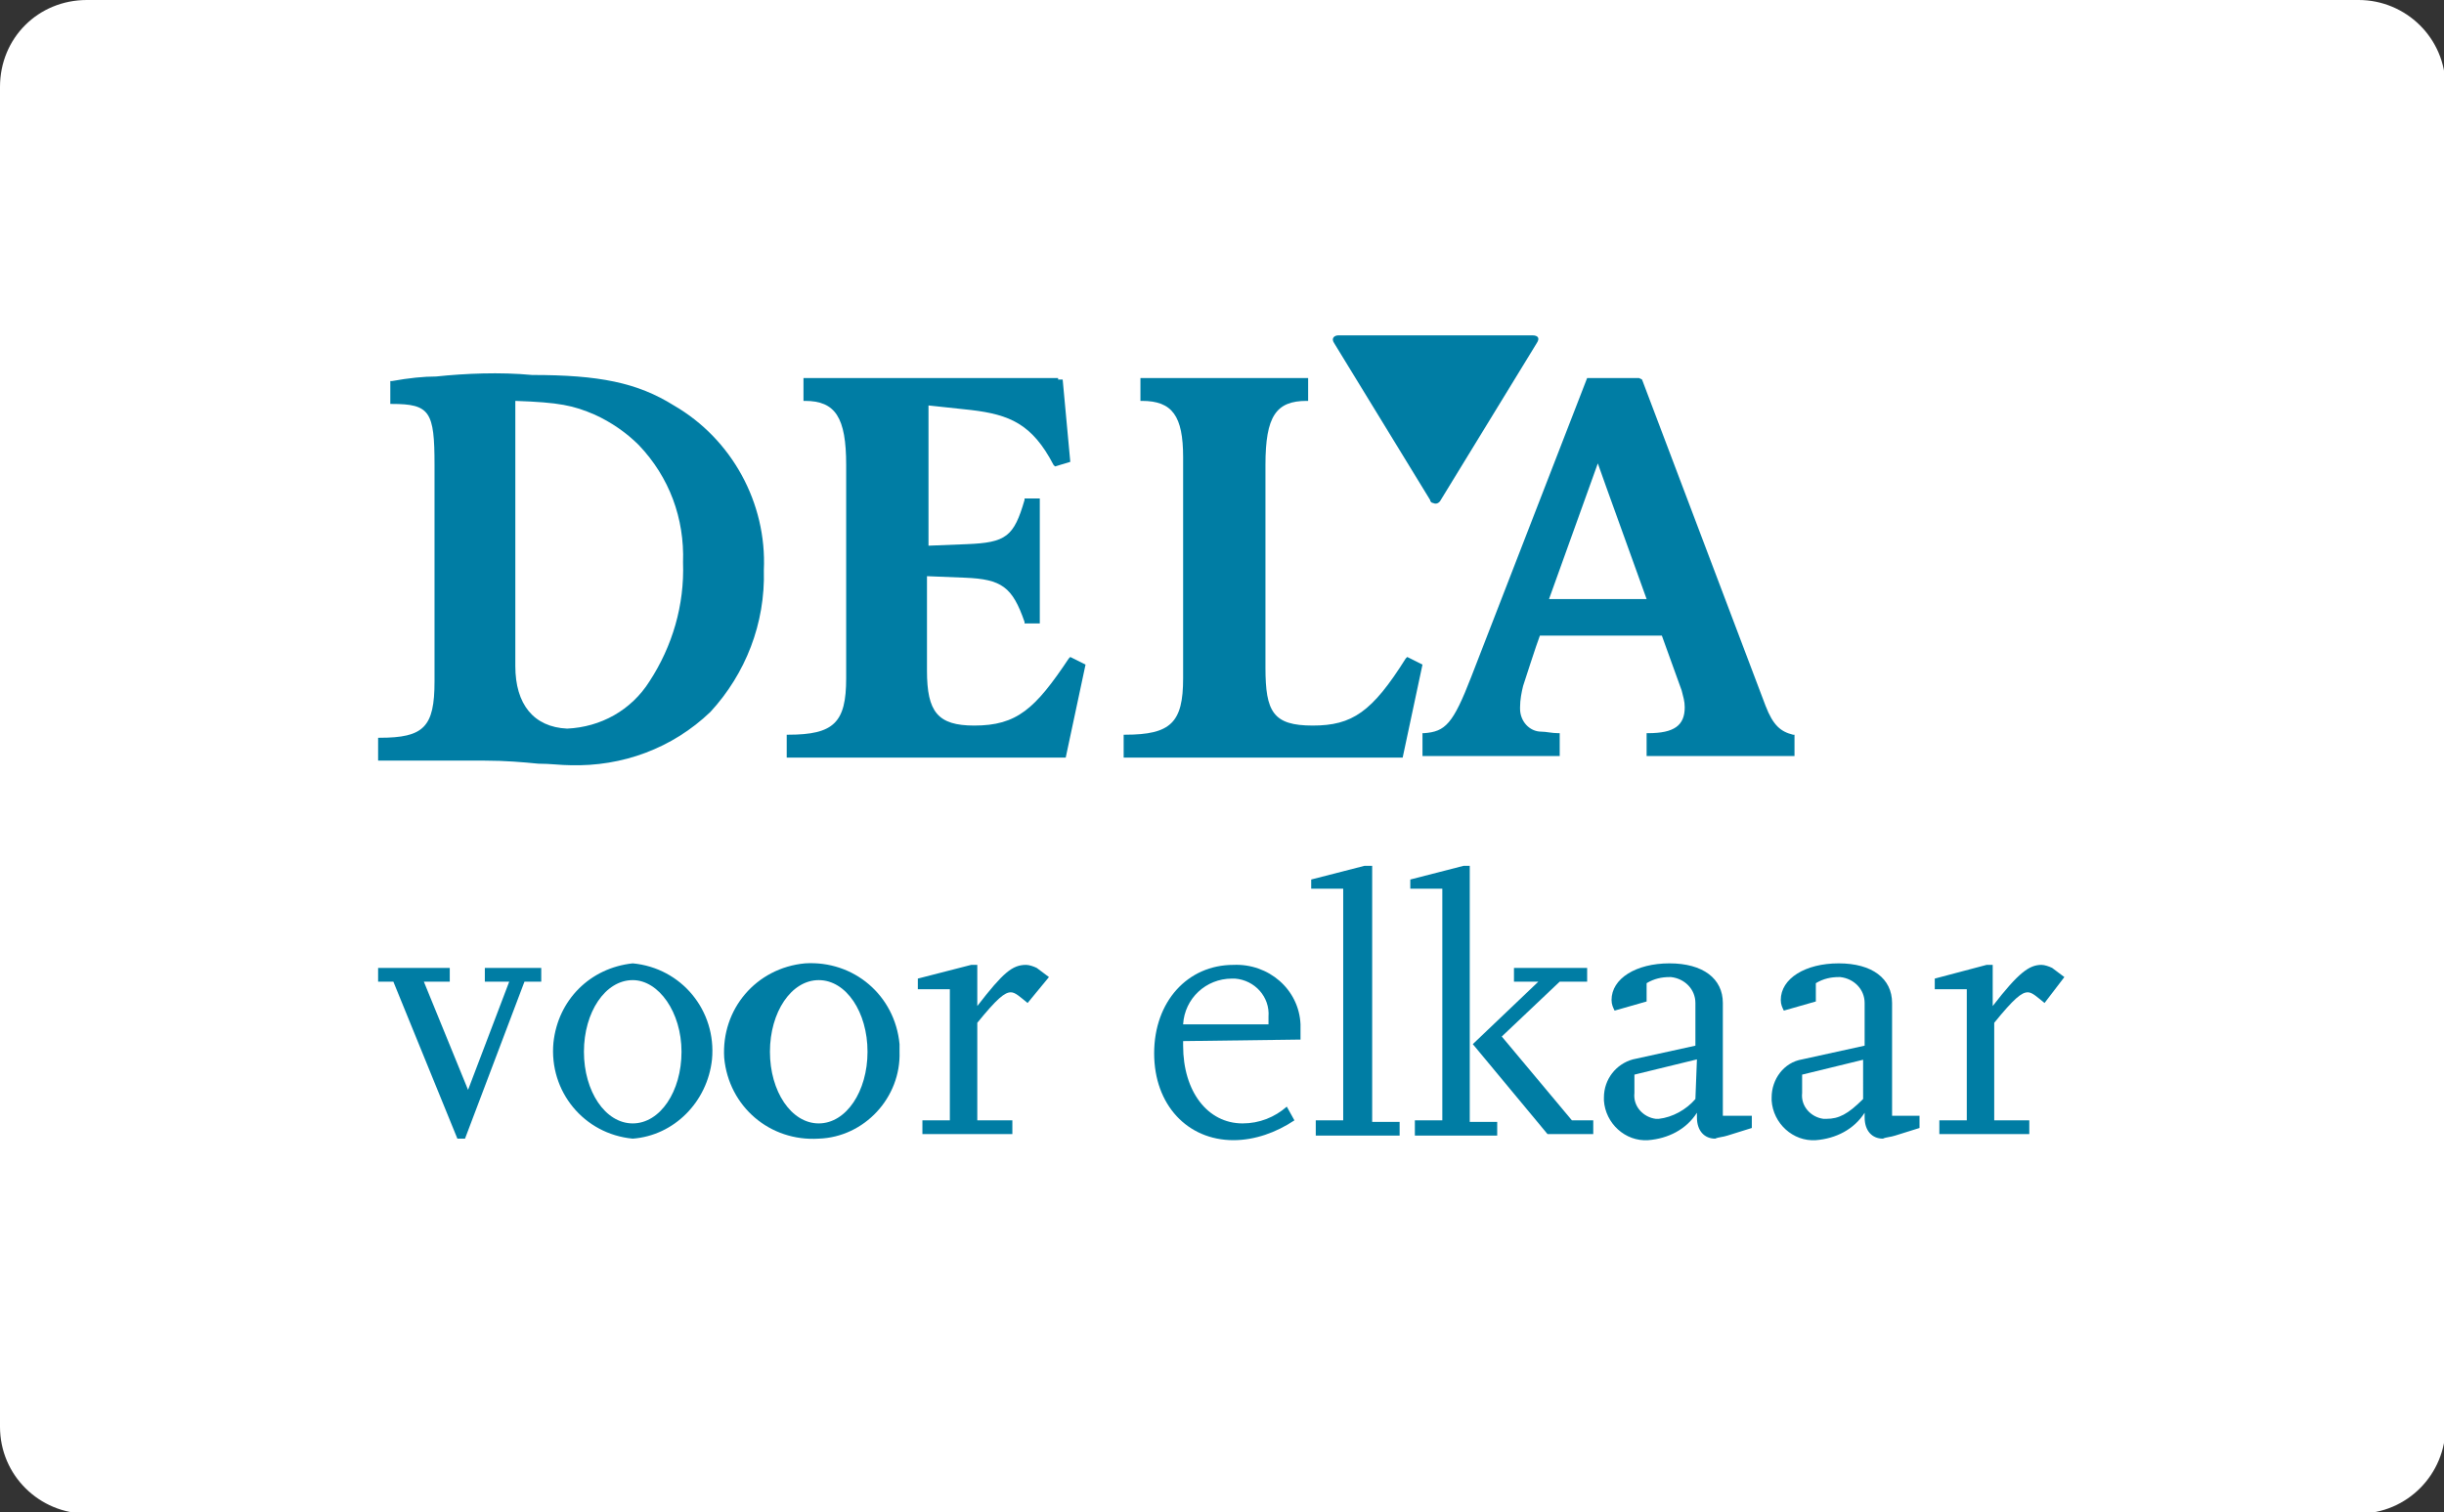<?xml version="1.0" encoding="utf-8"?>
<!-- Generator: Adobe Illustrator 22.0.1, SVG Export Plug-In . SVG Version: 6.00 Build 0)  -->
<svg version="1.1" id="Laag_1" xmlns="http://www.w3.org/2000/svg" xmlns:xlink="http://www.w3.org/1999/xlink" x="0px" y="0px"
	 viewBox="0 0 160.3 99.2" style="enable-background:new 0 0 160.3 99.2;" xml:space="preserve">
<rect x="0" y="0" width="160.3" height="99.2" fill="#333333" stroke="none"/>
<style type="text/css">
	.st0{fill:#FFFFFF;}
	.st1{fill:#007DA4;}
</style>
<title>DELA_voor elkaar logo 2018 BB-CMYK</title>
<g id="Boundingbox">
	<path class="st0" d="M5.7,0h149c3.1,0,5.7,2.5,5.7,5.7v87.9c0,3.1-2.5,5.7-5.7,5.7H5.7c-3.1,0-5.7-2.5-5.7-5.7V5.7
		C0,2.5,2.5,0,5.7,0z"/>
</g>
<g id="Logo">
	<path class="st1" d="M34.4,64.4l-3.9,10.3H30l-4.2-10.3h-1v-0.9h4.7v0.9h-1.7l2.9,7.1l2.7-7.1h-1.6v-0.9h3.7v0.9H34.4z"/>
	<path class="st1" d="M41.5,74.7c-3.2-0.3-5.5-3.1-5.2-6.3c0.3-2.8,2.4-4.9,5.2-5.2c3.2,0.3,5.5,3.1,5.2,6.3
		C46.4,72.3,44.2,74.5,41.5,74.7z M41.5,64.3c-1.8,0-3.2,2.1-3.2,4.7s1.4,4.7,3.2,4.7s3.2-2.1,3.2-4.7S43.2,64.3,41.5,64.3z"/>
	<path class="st1" d="M53.7,74.7c-3.2,0.2-5.9-2.1-6.2-5.3c-0.2-3.2,2.1-5.9,5.3-6.2c3.2-0.2,5.9,2.1,6.2,5.3c0,0.2,0,0.3,0,0.5
		C59.1,72,56.7,74.6,53.7,74.7C53.7,74.7,53.7,74.7,53.7,74.7z M53.7,64.3c-1.8,0-3.2,2.1-3.2,4.7s1.4,4.7,3.2,4.7s3.2-2.1,3.2-4.7
		S55.5,64.3,53.7,64.3z"/>
	<path class="st1" d="M67.4,65.8c-0.5-0.4-0.8-0.7-1.1-0.7c-0.4,0-0.9,0.4-2.2,2v6.4h2.3v0.9h-5.9v-0.9h1.8v-8.6h-2.1v-0.7l3.5-0.9
		h0.4V66c1.7-2.2,2.3-2.7,3.2-2.7c0.2,0,0.5,0.1,0.7,0.2l0.8,0.6L67.4,65.8z"/>
	<path class="st1" d="M77.6,68.3v0.3c0,3,1.6,5.1,3.9,5.1c1.1,0,2.1-0.4,2.9-1.1l0.5,0.9c-1.2,0.8-2.6,1.3-4,1.3
		c-3,0-5.2-2.3-5.2-5.7s2.2-5.8,5.2-5.8c2.3-0.1,4.3,1.6,4.4,3.9c0,0.1,0,0.3,0,0.4v0.6L77.6,68.3z M83.2,66.7
		c0.1-1.3-0.9-2.4-2.2-2.5c-0.1,0-0.1,0-0.2,0c-1.7,0-3.1,1.3-3.2,3h5.6V66.7z"/>
	<path class="st1" d="M86.3,74.4v-0.9h1.8V58.3h-2.1v-0.6l3.5-0.9H90v16.8h1.8v0.9H86.3z"/>
	<path class="st1" d="M92.8,74.4v-0.9h1.8V58.3h-2.1v-0.6l3.5-0.9h0.4v16.8h1.8v0.9H92.8z M101.5,74.4l-4.9-5.9l4.3-4.1h-1.6v-0.9
		h4.8v0.9h-1.8L98.5,68l4.6,5.5h1.4v0.9L101.5,74.4z"/>
	<path class="st1" d="M113.3,74.5c-0.3,0.1-0.6,0.1-0.8,0.2c-0.7,0-1.2-0.5-1.2-1.4V73c-0.7,1.1-1.9,1.7-3.2,1.8
		c-1.5,0.1-2.8-1.1-2.9-2.6c0-0.1,0-0.1,0-0.2c0-1.2,0.8-2.2,1.9-2.5l4.1-0.9v-2.8c0-0.9-0.7-1.6-1.6-1.7c0,0-0.1,0-0.1,0
		c-0.5,0-1,0.1-1.5,0.4v1.2l-2.1,0.6c-0.1-0.2-0.2-0.4-0.2-0.7c0-1.4,1.6-2.4,3.8-2.4s3.5,1,3.5,2.6v7.4h1.9V74L113.3,74.5z
		 M111.3,69.5l-4.1,1v1.2c-0.1,0.9,0.6,1.6,1.4,1.7c0.1,0,0.1,0,0.2,0c0.9-0.1,1.8-0.6,2.4-1.3L111.3,69.5z"/>
	<path class="st1" d="M124.3,74.5c-0.3,0.1-0.6,0.1-0.8,0.2c-0.7,0-1.2-0.5-1.2-1.4V73c-0.7,1.1-1.9,1.7-3.2,1.8
		c-1.5,0.1-2.8-1.1-2.9-2.6c0-0.1,0-0.1,0-0.2c0-1.2,0.8-2.3,2-2.5l4.1-0.9v-2.8c0-0.9-0.7-1.6-1.6-1.7c0,0-0.1,0-0.1,0
		c-0.5,0-1,0.1-1.5,0.4v1.2l-2.1,0.6c-0.1-0.2-0.2-0.4-0.2-0.7c0-1.4,1.6-2.4,3.8-2.4s3.5,1,3.5,2.6v7.4h1.8V74L124.3,74.5z
		 M122.3,69.5l-4.1,1v1.2c-0.1,0.9,0.6,1.6,1.4,1.7c0.1,0,0.1,0,0.2,0c0.8,0,1.4-0.3,2.4-1.3V69.5z"/>
	<path class="st1" d="M134.1,65.8c-0.5-0.4-0.8-0.7-1.1-0.7c-0.4,0-0.9,0.4-2.2,2v6.4h2.3v0.9h-5.9v-0.9h1.8v-8.6h-2.1v-0.7l3.4-0.9
		h0.4V66c1.7-2.2,2.4-2.7,3.2-2.7c0.2,0,0.5,0.1,0.7,0.2l0.8,0.6L134.1,65.8z"/>
	<path class="st1" d="M69.4,24.8H52.7v1.5h0.1c2,0,2.7,1.1,2.7,4.2v14c0,2.9-0.8,3.7-3.8,3.7h-0.1v1.5h18.3l1.3-6.1l-1-0.5l-0.1,0.1
		c-2.2,3.3-3.4,4.4-6.2,4.4c-2.4,0-3.1-0.9-3.1-3.6v-6.2l2.5,0.1c2.4,0.1,3.1,0.6,3.9,2.9v0.1h1v-8.2h-1v0.1
		c-0.7,2.4-1.2,2.8-3.8,2.9l-2.5,0.1v-9.2l2.8,0.3c2.5,0.3,4,0.9,5.4,3.6l0.1,0.1l1-0.3l-0.5-5.4H69.4z"/>
	<path class="st1" d="M85.7,24.8H74.8v1.5h0.1c2,0,2.7,1,2.7,3.7v14.5c0,2.9-0.8,3.7-3.8,3.7h-0.1v1.5H92l1.3-6.1l-1-0.5l-0.1,0.1
		c-2.2,3.5-3.5,4.4-6.1,4.4S83,46.7,83,43.8V30.5c0-3.2,0.7-4.2,2.7-4.2h0.1v-1.5H85.7z"/>
	<path class="st1" d="M28.6,24.7c-0.8,0-1.8,0.1-2.9,0.3h-0.1v1.5h0.1c2.5,0,2.8,0.5,2.8,4v14.2c0,3-0.7,3.7-3.6,3.7h-0.1v1.5h7
		c1.3,0,2.5,0.1,3.5,0.2c0.8,0,1.5,0.1,2.1,0.1c3.4,0.1,6.7-1.1,9.2-3.5c2.3-2.5,3.6-5.8,3.5-9.3c0.2-4.4-2.1-8.6-5.9-10.8
		c-2.4-1.5-4.9-2-9.3-2C32.8,24.4,30.5,24.5,28.6,24.7z M33.8,43.7V26.3c2.9,0.1,3.8,0.3,5.2,0.9c1.1,0.5,2.1,1.2,2.9,2
		c2,2.1,3,4.8,2.9,7.7c0.1,2.8-0.7,5.5-2.2,7.8c-1.2,1.9-3.2,3-5.4,3.1C35,47.7,33.8,46.2,33.8,43.7L33.8,43.7z"/>
	<path class="st1" d="M107.5,24.8h-3.4l-7.6,19.6c-1.2,3.1-1.7,3.6-3.1,3.7h-0.1v1.5h9v-1.5h-0.1c-0.4,0-0.8-0.1-1.1-0.1
		c-0.8,0-1.4-0.7-1.4-1.5c0,0,0,0,0-0.1c0-0.5,0.1-1,0.2-1.4c0,0,0.9-2.8,1.1-3.3h8l1.3,3.6c0.1,0.4,0.2,0.7,0.2,1.1
		c0,1.2-0.7,1.7-2.4,1.7h-0.1v1.5h9.7v-1.4h-0.1c-0.8-0.2-1.3-0.6-1.8-1.9l-8.1-21.4L107.5,24.8z M104.8,30.4
		c0.2,0.6,3.1,8.6,3.2,8.9h-6.4L104.8,30.4z"/>
	<path class="st1" d="M87.5,22.5c-0.2-0.3,0-0.5,0.3-0.5h12.7c0.4,0,0.5,0.2,0.3,0.5l-6.3,10.3c-0.1,0.2-0.3,0.3-0.5,0.2
		c-0.1,0-0.2-0.1-0.2-0.2L87.5,22.5z"/>
</g>
</svg>
